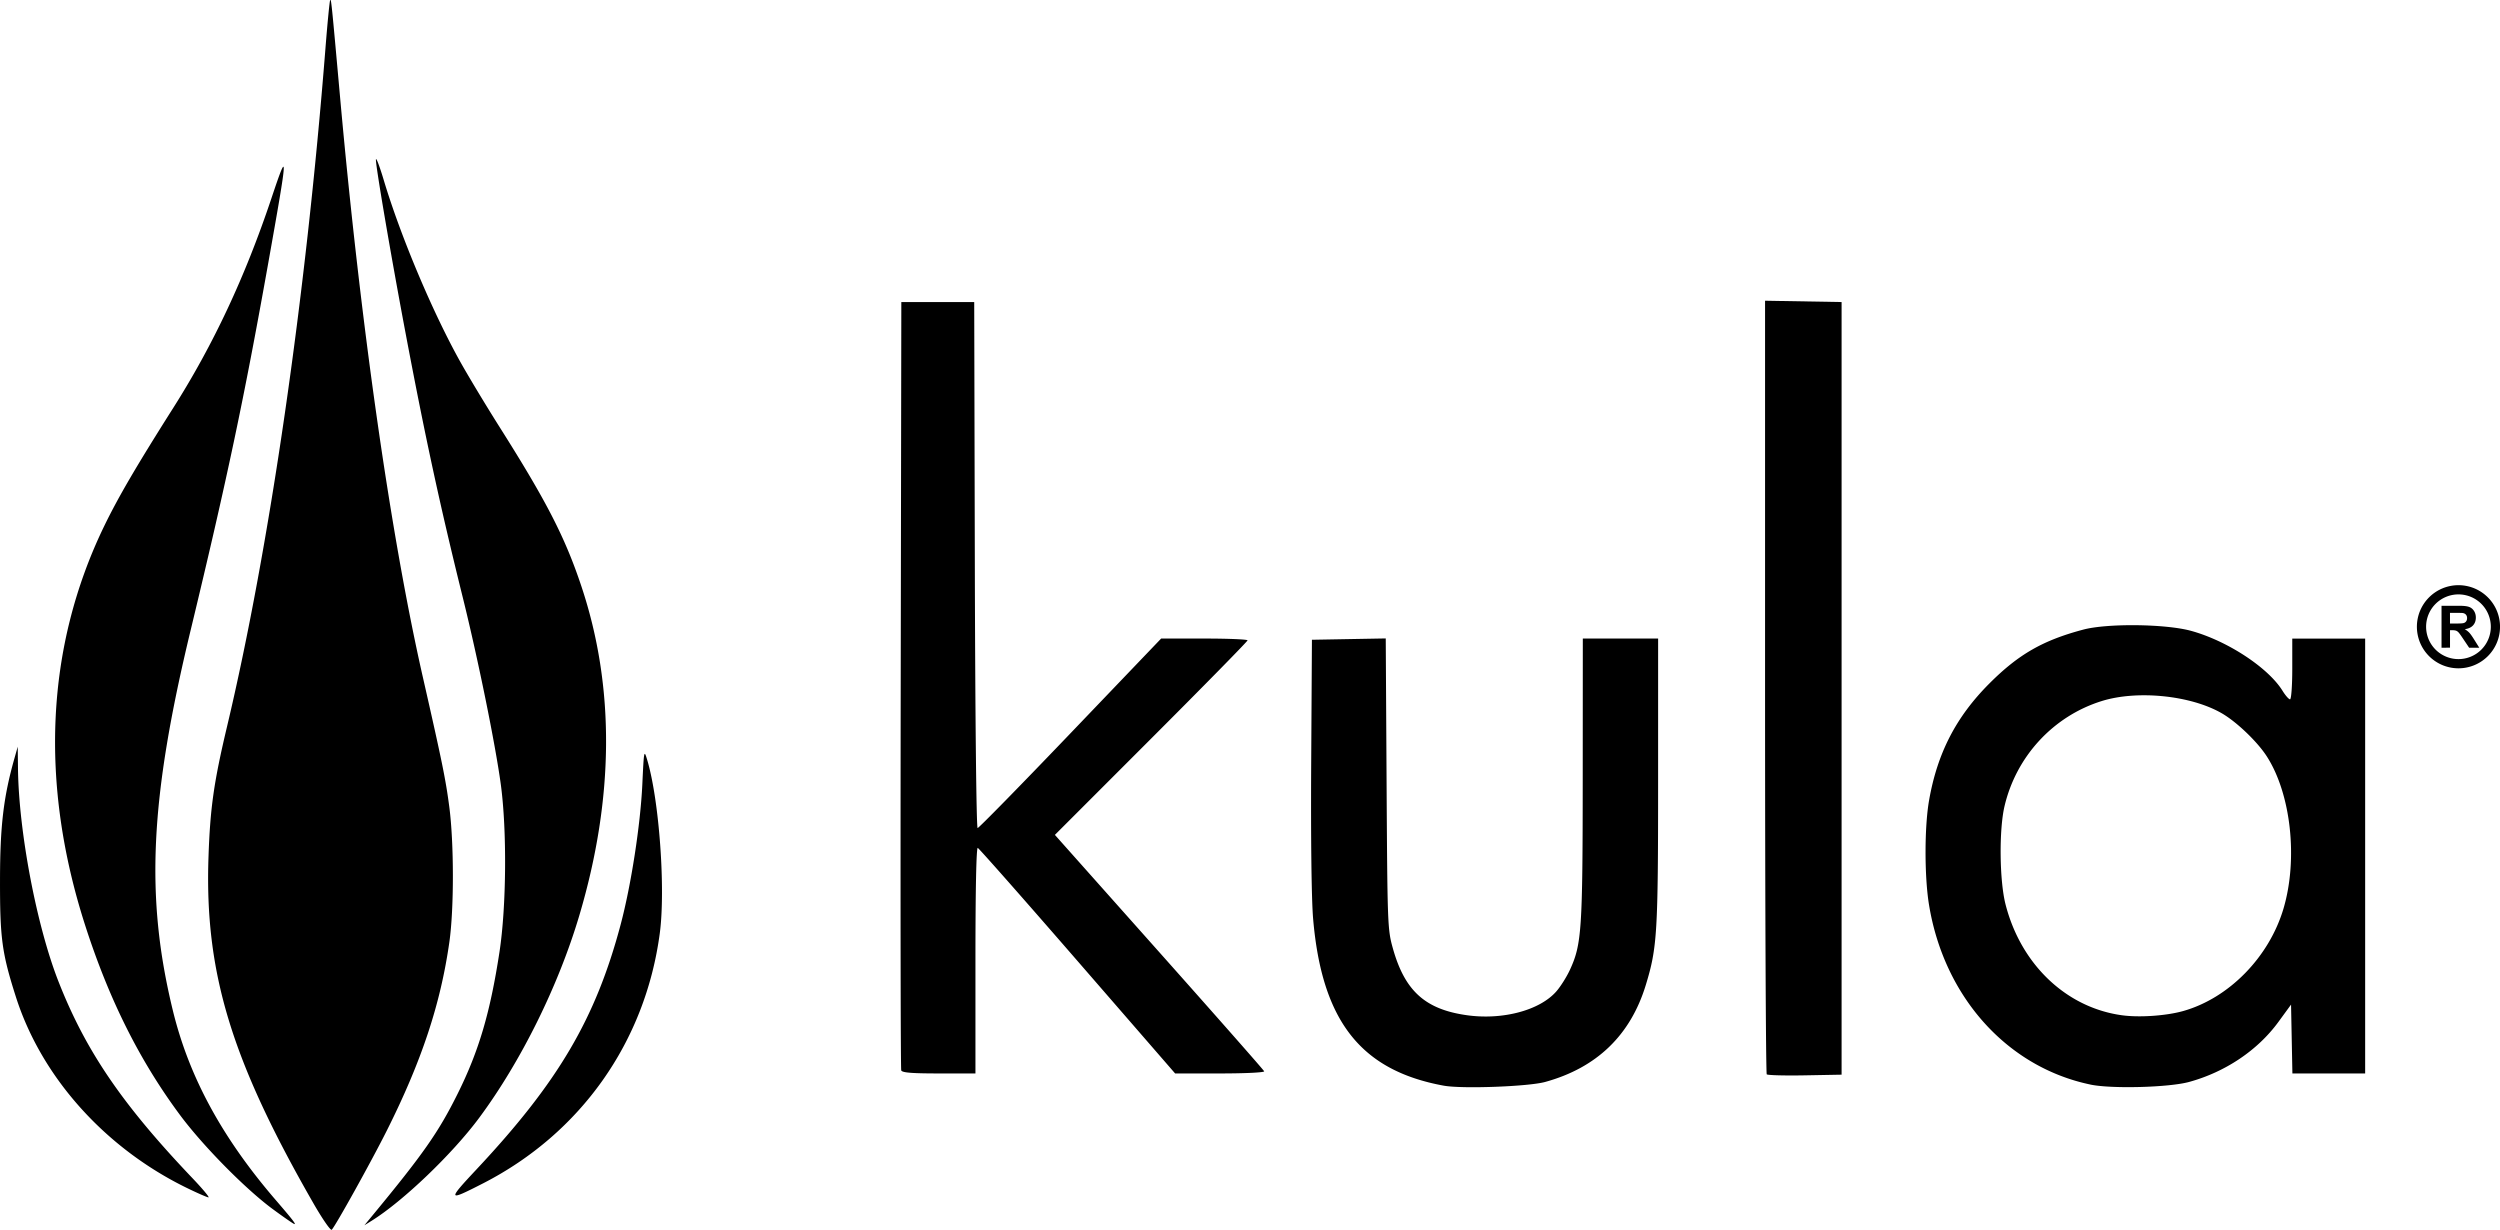 <?xml version="1.0" encoding="UTF-8"?>
<svg width="174.24mm" height="85.713mm" version="1.1" viewBox="0 0 174.24 85.713" xml:space="preserve" xmlns="http://www.w3.org/2000/svg"><g transform="translate(-16.115 -4.723)"><path d="m186.28 49.866v-2.922h1.242q.468 0 .68.08.213.078.341.279.128.201.128.46 0 .329-.193.544-.193.213-.578.269.191.112.315.245.126.134.337.474l.357.57h-.706l-.427-.636q-.227-.341-.311-.429-.084-.09-.177-.122-.094-.034-.297-.034h-.12v1.22zm.59-1.686h.436q.425 0 .53-.036.106-.036.165-.124.06-.088.06-.219 0-.147-.08-.237-.078-.092-.221-.116-.072-.01-.431-.01h-.46zm2.845.225a2.255 2.255 0 01-2.255 2.255 2.255 2.255 0 01-2.255-2.255 2.255 2.255 0 012.255-2.255 2.255 2.255 0 012.255 2.255zm.642 0a2.897 2.897 0 01-2.897 2.897 2.897 2.897 0 01-2.897-2.897 2.897 2.897 0 012.897-2.897 2.897 2.897 0 012.897 2.897zm-152.39 40.196c-5.74-9.998-7.594-16.108-7.321-24.133.117-3.439.37-5.221 1.295-9.116 2.955-12.446 5.486-29.889 6.857-47.259.143-1.809.291-3.32.328-3.358.075-.075.08-.034.696 6.816 1.422 15.791 3.528 30.534 5.769 40.386 1.342 5.898 1.589 7.115 1.839 9.026.33 2.527.333 7.107.005 9.412-.617 4.339-1.935 8.311-4.369 13.163-1.084 2.16-3.564 6.624-3.83 6.893-.076.077-.647-.747-1.269-1.83zm-2.834.398c-1.897-1.395-4.872-4.411-6.465-6.555-2.819-3.793-4.949-8.049-6.612-13.214-3.192-9.914-2.744-19.438 1.31-27.817.977-2.02 2.249-4.197 4.831-8.272 2.792-4.406 4.998-9.115 6.824-14.563 1.2-3.583 1.19-3.378-.215 4.51-1.671 9.375-2.877 15.081-5.401 25.547-2.849 11.812-3.168 18.592-1.246 26.501 1.123 4.622 3.42 8.859 7.16 13.208 1.192 1.386 1.431 1.693 1.318 1.693-.05 0-.726-.467-1.502-1.038zm6.937.445c3.542-4.287 4.61-5.814 5.94-8.489 1.48-2.976 2.273-5.663 2.917-9.883.484-3.167.525-8.489.092-11.684-.382-2.814-1.59-8.75-2.653-13.039-1.555-6.272-2.613-11.156-3.961-18.288-1.048-5.547-2.155-12.038-2.087-12.242.031-.094.271.546.533 1.421 1.174 3.929 3.415 9.249 5.363 12.732.562 1.005 1.802 3.062 2.757 4.572 3.257 5.153 4.536 7.649 5.674 11.068 2.332 7.008 2.28 14.723-.154 22.917-1.456 4.901-4.06 10.164-6.973 14.095-1.869 2.522-5.307 5.814-7.498 7.18l-.508.317zm-12.929-1.925c-5.709-2.782-10.135-7.727-11.917-13.314-.974-3.053-1.113-4.078-1.108-8.128.005-3.782.241-5.787.996-8.467l.239-.847.018 1.524c.052 4.416 1.301 10.976 2.829 14.861 1.901 4.834 4.434 8.547 9.355 13.714.688.722 1.179 1.313 1.092 1.313-.087 0-.764-.295-1.504-.656zm20.2-1.312c5.685-6.067 8.289-10.493 10.031-17.048.729-2.744 1.379-6.944 1.511-9.771.112-2.399.12-2.438.342-1.693.837 2.809 1.284 8.997.874 12.079-1.007 7.568-5.505 13.933-12.311 17.422-2.49 1.276-2.516 1.22-.447-.988zm67.41-5.815c-5.799-1.057-8.51-4.518-9.117-11.644-.112-1.317-.165-5.545-.134-10.8l.051-8.636 5.145-.093.059 10.122c.058 9.827.07 10.161.433 11.462.833 2.984 2.259 4.273 5.179 4.679 2.483.345 5.059-.342 6.215-1.658.3-.341.731-1.027.958-1.523.813-1.776.879-2.764.885-13.294l.006-9.779h5.249l-.001 9.948c-.001 10.578-.061 11.582-.856 14.191-1.068 3.506-3.421 5.774-7.017 6.764-1.168.322-5.784.492-7.056.26zm45.054-.081c-5.808-1.215-10.201-6.114-11.248-12.541-.32-1.969-.318-5.403.005-7.254.577-3.306 1.882-5.834 4.218-8.17 2.025-2.025 3.72-2.995 6.535-3.743 1.671-.444 5.737-.398 7.499.085 2.529.692 5.386 2.564 6.388 4.186.2.324.434.589.519.589.086 0 .156-.944.156-2.117v-2.117h5.08v30.311h-5.071l-.094-4.801-.879 1.205c-1.442 1.978-3.702 3.496-6.233 4.188-1.406.384-5.402.49-6.876.181zm6.444-5.116c3.207-.894 6.024-3.769 7.023-7.169 1.013-3.446.513-7.972-1.169-10.585-.66-1.025-2.098-2.403-3.135-3.003-2.164-1.252-5.895-1.631-8.382-.851-3.369 1.057-5.947 3.848-6.764 7.325-.389 1.655-.352 5.189.072 6.846 1.072 4.19 4.235 7.198 8.127 7.727 1.204.164 3.056.036 4.228-.29zm-28.999 4.404c-.064-.064-.117-12.222-.117-27.017v-26.9l5.334.093v53.848l-2.55.047c-1.402.026-2.603-.006-2.667-.07zm-60.322-.272c-.044-.116-.061-12.213-.037-26.882l.043-26.67h5.08l.043 18.33c.025 10.584.107 18.33.194 18.33.083 0 2.995-2.972 6.471-6.604l6.32-6.604h3.011c1.656 0 3.011.057 3.011.126 0 .069-3.021 3.148-6.714 6.842l-6.714 6.716 7.265 8.163c3.995 4.489 7.29 8.23 7.321 8.313.032.085-1.317.151-3.075.151h-3.131l-6.798-7.832c-3.739-4.307-6.87-7.857-6.958-7.888-.1-.035-.161 2.931-.161 7.832v7.888h-2.545c-1.88 0-2.566-.055-2.626-.212z" style="fill-rule:evenodd;paint-order:stroke fill markers;stroke-width:.441"/></g></svg>
